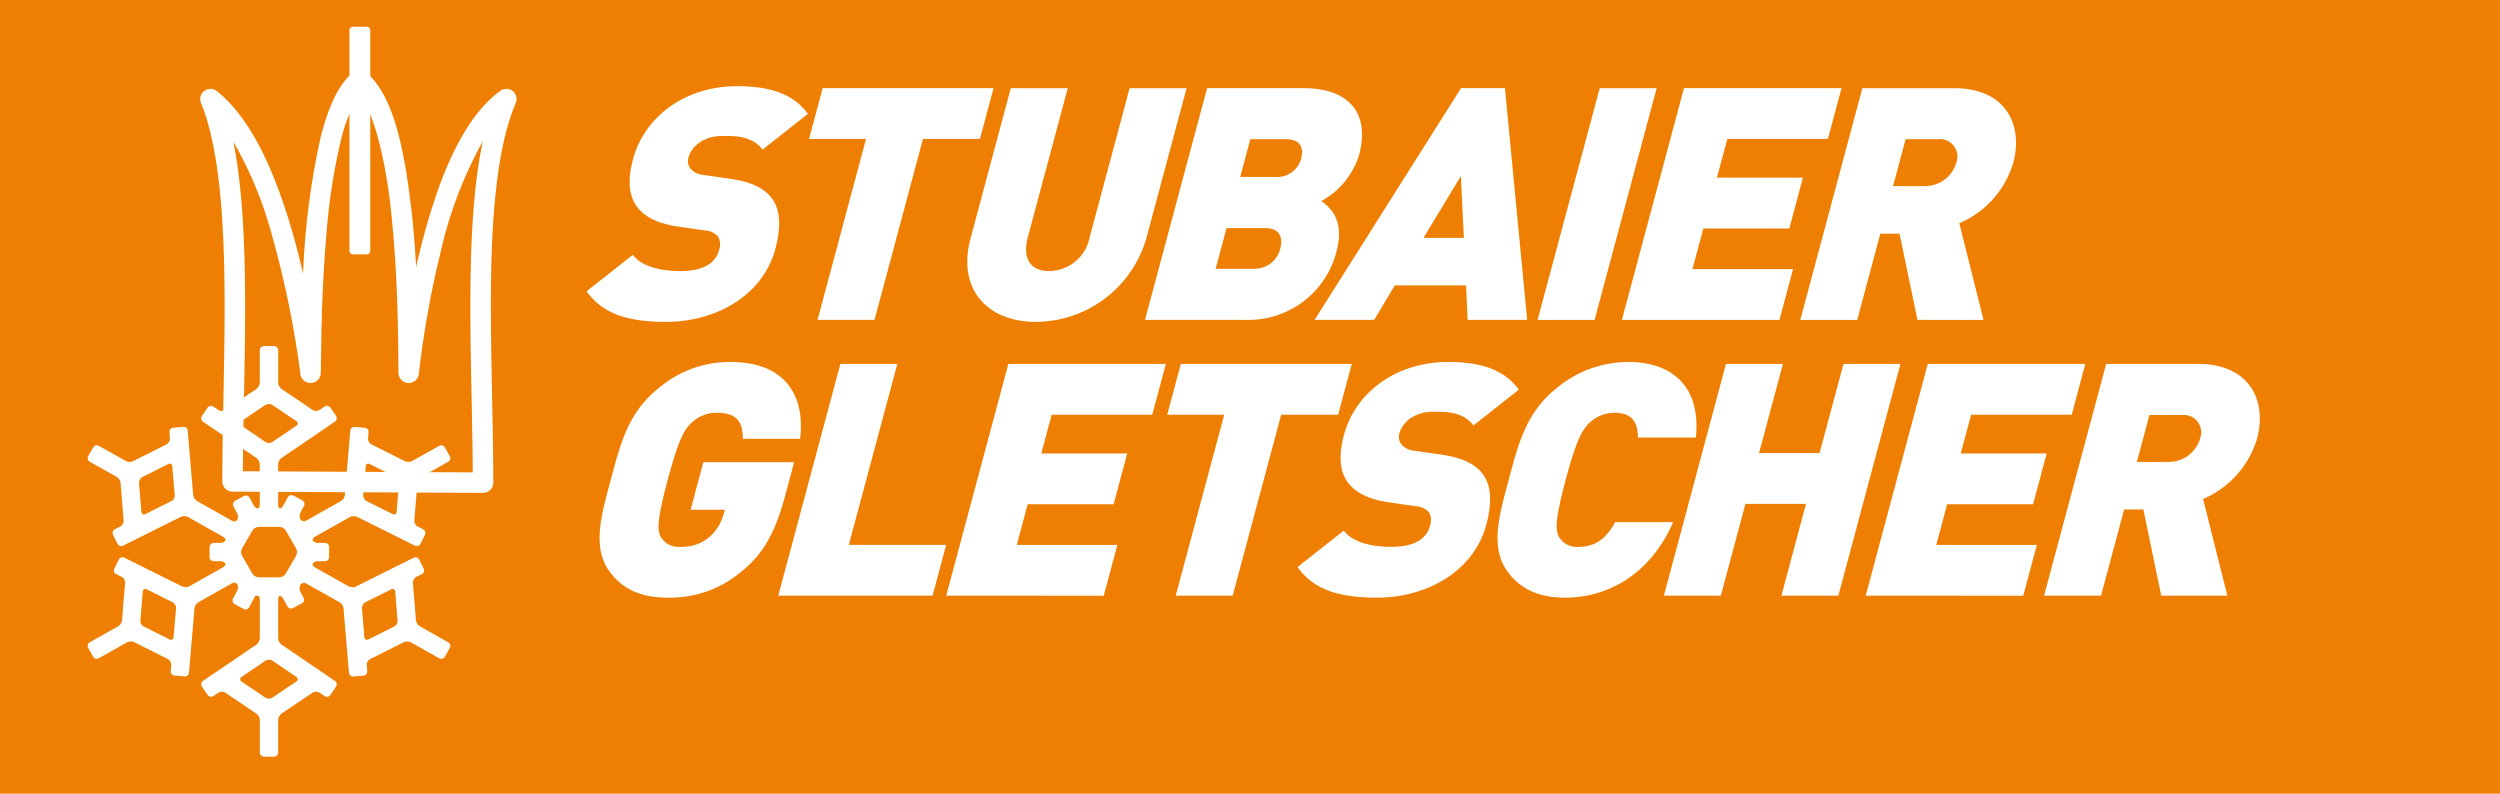 <?xml version="1.0" encoding="UTF-8"?>
<svg xmlns="http://www.w3.org/2000/svg" xmlns:xlink="http://www.w3.org/1999/xlink" width="315" height="100" viewBox="0 0 315 100">
  <defs>
    <clipPath id="clip-path">
      <rect id="Rechteck_1016" data-name="Rechteck 1016" width="314.81" height="100" fill="none"></rect>
    </clipPath>
  </defs>
  <g id="logo-stubaier-gletscher" transform="translate(0 0)">
    <rect id="Rechteck_1012" data-name="Rechteck 1012" width="315" height="100" transform="translate(0 0)" fill="#ef7f02"></rect>
    <g id="Gruppe_2421" data-name="Gruppe 2421" transform="translate(0 0)">
      <g id="Gruppe_2420" data-name="Gruppe 2420" clip-path="url(#clip-path)">
        <path id="Pfad_926" data-name="Pfad 926" d="M62.372,37.384c-4.47,0-7.9-.822-10.039-3.856l5.823-4.593c1.11,1.517,3.633,2.049,5.971,2.049,2.829,0,4.436-.943,4.887-2.624a2.1,2.1,0,0,0-.114-1.725,2.446,2.446,0,0,0-1.717-.778l-3.4-.49c-2.486-.37-4.223-1.233-5.172-2.585-.982-1.394-1.109-3.363-.438-5.866,1.428-5.332,6.491-9.227,13.135-9.227,4.181,0,7.076.984,8.908,3.487l-5.72,4.51c-1.35-1.846-3.8-1.722-5.075-1.722-2.5,0-3.911,1.435-4.251,2.706a1.585,1.585,0,0,0,.21,1.354,2.448,2.448,0,0,0,1.778.862l3.4.49c2.525.37,4.193,1.189,5.094,2.419,1.151,1.517,1.185,3.692.459,6.4-1.593,5.947-7.589,9.189-13.74,9.189" transform="translate(21.581 3.171)" fill="#fff"></path>
        <path id="Pfad_927" data-name="Pfad 927" d="M86.532,14.263l-6.11,22.8H73.246l6.11-22.8H72.178l1.713-6.4H95.423l-1.713,6.4Z" transform="translate(29.764 3.244)" fill="#fff"></path>
        <path id="Pfad_928" data-name="Pfad 928" d="M94.92,37.311c-6.07,0-9.933-4.1-8.219-10.5L91.776,7.866h7.179l-5.032,18.78c-.726,2.706.332,4.265,2.712,4.265a5.256,5.256,0,0,0,5.079-4.265l5.034-18.78h7.175l-5.076,18.946a14.561,14.561,0,0,1-13.926,10.5" transform="translate(35.584 3.243)" fill="#fff"></path>
        <path id="Pfad_929" data-name="Pfad 929" d="M114.859,37.064H102.148l7.823-29.2h12.1c6.069,0,8.4,3.4,7.045,8.447a10.049,10.049,0,0,1-4.747,5.782c.99.739,3,2.256,1.907,6.356a11.442,11.442,0,0,1-11.416,8.613m2.4-11.564h-4.84l-1.374,5.125h4.84a3.327,3.327,0,0,0,3.316-2.582c.33-1.232.024-2.544-1.942-2.544m2.628-11.2h-4.469l-1.274,4.758h4.469a3.123,3.123,0,0,0,3.222-2.377c.309-1.151.023-2.381-1.948-2.381" transform="translate(42.123 3.243)" fill="#fff"></path>
        <path id="Pfad_930" data-name="Pfad 930" d="M136.555,37.064l-.188-4.349h-8.983l-2.6,4.349h-7.507l18.447-29.2h5.536l2.8,29.2Zm-.845-18.128L131,26.73h5.085Z" transform="translate(48.362 3.243)" fill="#fff"></path>
        <path id="Pfad_931" data-name="Pfad 931" d="M137.17,37.063,145,7.867h7.175l-7.823,29.2Z" transform="translate(56.565 3.244)" fill="#fff"></path>
        <path id="Pfad_932" data-name="Pfad 932" d="M144.692,37.063l7.823-29.2h19.851l-1.716,6.4H157.977l-1.308,4.88H167.5l-1.712,6.4H154.957l-1.374,5.127h12.673l-1.716,6.4Z" transform="translate(59.666 3.244)" fill="#fff"></path>
        <path id="Pfad_933" data-name="Pfad 933" d="M175.37,37.064,173.115,26.2h-2.422l-2.912,10.867h-7.175l7.823-29.2h11.566c6.48,0,8.734,4.59,7.449,9.391a11.979,11.979,0,0,1-6.8,7.627l3.051,12.18ZM177.94,14.3h-4.061l-1.58,5.907h4.061a4.109,4.109,0,0,0,3.905-2.952A2.2,2.2,0,0,0,177.94,14.3" transform="translate(66.229 3.243)" fill="#fff"></path>
        <path id="Pfad_934" data-name="Pfad 934" d="M71.36,58.7a13.864,13.864,0,0,1-9.368,3.282c-3.4,0-5.679-1.15-7.241-3.282-2.251-3.076-1.03-7.178.147-11.564s2.151-8.487,6.051-11.563a13.811,13.811,0,0,1,9-3.282c7.505,0,9.4,4.88,8.806,9.679H71.538c.02-2.215-.845-3.28-3.3-3.28a4.633,4.633,0,0,0-3.169,1.268c-.887.864-1.562,1.846-2.99,7.178s-1.292,6.356-.867,7.217a2.609,2.609,0,0,0,2.5,1.23,5.321,5.321,0,0,0,3.507-1.148,5.866,5.866,0,0,0,1.941-3.114l.112-.411H64.96l1.6-5.988H78.006l-1.088,4.061C75.654,53.7,74.179,56.447,71.36,58.7" transform="translate(22.058 13.317)" fill="#fff"></path>
        <path id="Pfad_935" data-name="Pfad 935" d="M69.43,61.666l7.825-29.2h7.176l-6.11,22.8H90.585l-1.715,6.4Z" transform="translate(28.631 13.389)" fill="#fff"></path>
        <path id="Pfad_936" data-name="Pfad 936" d="M84.414,61.666l7.825-29.2h19.848l-1.713,6.4H97.7l-1.308,4.88H107.22l-1.715,6.4H94.68l-1.374,5.125h12.672l-1.713,6.4Z" transform="translate(34.81 13.389)" fill="#fff"></path>
        <path id="Pfad_937" data-name="Pfad 937" d="M118.486,38.866l-6.108,22.8H105.2l6.11-22.8h-7.178l1.713-6.4H127.38l-1.716,6.4Z" transform="translate(42.941 13.389)" fill="#fff"></path>
        <path id="Pfad_938" data-name="Pfad 938" d="M125.795,61.986c-4.469,0-7.9-.822-10.038-3.856l5.823-4.593c1.109,1.517,3.633,2.049,5.972,2.049,2.828,0,4.436-.941,4.885-2.624a2.087,2.087,0,0,0-.113-1.72,2.428,2.428,0,0,0-1.719-.781l-3.4-.492c-2.486-.37-4.223-1.23-5.172-2.585-.979-1.393-1.109-3.363-.439-5.864,1.429-5.33,6.494-9.227,13.136-9.227,4.182,0,7.079.984,8.911,3.486l-5.722,4.511c-1.352-1.846-3.8-1.722-5.076-1.722-2.5,0-3.911,1.435-4.251,2.706a1.594,1.594,0,0,0,.21,1.354,2.448,2.448,0,0,0,1.78.86l3.4.492c2.524.37,4.193,1.189,5.092,2.419,1.154,1.52,1.186,3.691.462,6.4-1.595,5.945-7.589,9.186-13.741,9.186" transform="translate(47.735 13.317)" fill="#fff"></path>
        <path id="Pfad_939" data-name="Pfad 939" d="M142.1,61.986c-3.4,0-5.679-1.15-7.241-3.282-2.251-3.076-1.028-7.178.147-11.564s2.151-8.487,6.052-11.563a14.05,14.05,0,0,1,9-3.282c5.536,0,9.183,3.078,8.526,9.514h-7.3c-.011-1.638-.518-3.114-2.9-3.114a4.59,4.59,0,0,0-3.161,1.227c-.886.863-1.611,1.887-3.039,7.219s-1.253,6.356-.828,7.217a2.611,2.611,0,0,0,2.5,1.23c2.378,0,3.675-1.476,4.566-3.117h7.3c-2.794,6.44-8.087,9.517-13.624,9.517" transform="translate(55.093 13.317)" fill="#fff"></path>
        <path id="Pfad_940" data-name="Pfad 940" d="M163.243,61.666l3.1-11.564h-7.63l-3.1,11.564h-7.175l7.823-29.2h7.175L160.427,43.7h7.627l3.013-11.235h7.178l-7.823,29.2Z" transform="translate(61.211 13.389)" fill="#fff"></path>
        <path id="Pfad_941" data-name="Pfad 941" d="M166.442,61.666l7.823-29.2h19.851l-1.716,6.4H179.727l-1.308,4.88h10.827l-1.712,6.4H176.707l-1.374,5.125h12.673l-1.713,6.4Z" transform="translate(68.636 13.389)" fill="#fff"></path>
        <path id="Pfad_942" data-name="Pfad 942" d="M197.119,61.665,194.865,50.8h-2.422l-2.909,10.865h-7.178l7.823-29.2h11.566c6.48,0,8.734,4.59,7.449,9.391a11.979,11.979,0,0,1-6.8,7.627l3.051,12.179Zm2.571-22.76h-4.061l-1.58,5.907h4.061a4.109,4.109,0,0,0,3.905-2.952,2.2,2.2,0,0,0-2.325-2.955" transform="translate(75.198 13.389)" fill="#fff"></path>
        <path id="Pfad_961" data-name="Pfad 961" d="M52.118,70.213a.525.525,0,0,0,.713-.2l.62-1.1a.524.524,0,0,0-.2-.713l-3.565-2.007a1.111,1.111,0,0,1-.5-.78l-.383-4.7a.848.848,0,0,1,.428-.757l.695-.343a.525.525,0,0,0,.233-.7l-.565-1.133a.524.524,0,0,0-.7-.234l-7.269,3.623a1.1,1.1,0,0,1-.925-.024L36.5,58.783c-.254-.14-.39-.377-.3-.531a.864.864,0,0,1,.682-.267l.836.006a.526.526,0,0,0,.524-.523l.01-1.265a.528.528,0,0,0-.524-.527l-.86,0A.855.855,0,0,1,36.2,55.4c-.085-.147.049-.384.3-.524l4.36-2.453a1.126,1.126,0,0,1,.928-.021l7.271,3.621a.527.527,0,0,0,.7-.236l.562-1.13a.525.525,0,0,0-.234-.706l-.679-.336a.839.839,0,0,1-.427-.756l.381-4.72a1.115,1.115,0,0,1,.5-.782l3.384-1.9a.524.524,0,0,0,.2-.712l-.619-1.1a.525.525,0,0,0-.713-.2l-3.4,1.911a1.1,1.1,0,0,1-.927.02l-4.209-2.113a.833.833,0,0,1-.425-.76l.064-.768a.524.524,0,0,0-.477-.566l-1.261-.107a.52.52,0,0,0-.565.477l-.686,8.094a1.1,1.1,0,0,1-.5.775l-4.385,2.469a.513.513,0,0,1-.7-.165,1,1,0,0,1,0-.883l.432-.806a.523.523,0,0,0-.216-.709l-1.114-.6a.522.522,0,0,0-.709.216l-.511.948c-.131.253-.347.465-.473.465s-.229-.234-.229-.525V45.786a1.113,1.113,0,0,1,.436-.819L38.979,40.4a.52.52,0,0,0,.138-.726l-.709-1.047a.53.53,0,0,0-.732-.141l-.638.436a.833.833,0,0,1-.867,0l-3.909-2.635a1.1,1.1,0,0,1-.436-.816V31.4a.525.525,0,0,0-.524-.527H30.037a.528.528,0,0,0-.527.527v4.061a1.108,1.108,0,0,1-.431.818l-3.926,2.644a.854.854,0,0,1-.87,0l-.623-.429a.53.53,0,0,0-.73.141l-.708,1.047a.52.52,0,0,0,.136.726l6.721,4.563a1.116,1.116,0,0,1,.431.819V50.82c0,.291-.123.525-.274.525s-.388-.212-.525-.465l-.479-.9a.528.528,0,0,0-.712-.215l-1.114.6a.528.528,0,0,0-.216.709l.463.862a.95.95,0,0,1,.032.833.49.49,0,0,1-.671.116l-4.4-2.476a1.1,1.1,0,0,1-.5-.778l-.686-8.094a.523.523,0,0,0-.568-.477l-1.258.107a.52.52,0,0,0-.476.566l.065.768a.84.84,0,0,1-.427.757l-4.213,2.116a1.105,1.105,0,0,1-.924-.02l-3.4-1.91a.525.525,0,0,0-.715.2l-.623,1.1a.527.527,0,0,0,.2.712l3.383,1.9a1.107,1.107,0,0,1,.5.784l.384,4.72a.841.841,0,0,1-.427.756l-.679.336a.534.534,0,0,0-.233.706l.561,1.13a.531.531,0,0,0,.706.236L19.55,52.4a1.122,1.122,0,0,1,.927.021l4.38,2.466c.254.141.388.376.305.518a.859.859,0,0,1-.677.264l-.777,0a.525.525,0,0,0-.524.523l-.006,1.265a.525.525,0,0,0,.52.527l.785,0a.881.881,0,0,1,.674.264c.086.147-.051.379-.305.52l-4.209,2.366a1.106,1.106,0,0,1-.927.024L12.444,57.54a.524.524,0,0,0-.7.236l-.564,1.131a.525.525,0,0,0,.236.7l.691.343a.844.844,0,0,1,.427.757l-.383,4.7a1.1,1.1,0,0,1-.5.78L8.089,68.195a.533.533,0,0,0-.2.716l.626,1.1a.523.523,0,0,0,.712.2l3.542-2a1.1,1.1,0,0,1,.927-.023l4.231,2.123a.842.842,0,0,1,.427.758l-.065.754a.522.522,0,0,0,.477.568l1.261.109a.522.522,0,0,0,.565-.479l.686-8.09a1.1,1.1,0,0,1,.5-.781l4.233-2.381a.494.494,0,0,1,.674.116.983.983,0,0,1-.031.842l-.514.959a.521.521,0,0,0,.215.708l1.113.6a.532.532,0,0,0,.712-.216L28.7,62.8a3.713,3.713,0,0,0,.236-.472c-.007,0,.117-.006.284-.006s.292.236.292.524v4.83a1.1,1.1,0,0,1-.431.818l-6.721,4.565a.525.525,0,0,0-.136.73l.708,1.044a.53.53,0,0,0,.73.14l.627-.425a.841.841,0,0,1,.869,0l3.924,2.644a1.108,1.108,0,0,1,.431.818v4.072a.526.526,0,0,0,.527.524H31.3a.524.524,0,0,0,.524-.524v-4.09a1.11,1.11,0,0,1,.436-.816l3.909-2.635a.842.842,0,0,1,.867,0l.638.436a.532.532,0,0,0,.732-.14l.709-1.044a.524.524,0,0,0-.138-.729L32.261,68.5a1.108,1.108,0,0,1-.436-.819V62.85c0-.288.1-.524.219-.524s.33.209.467.462l.472.881a.525.525,0,0,0,.713.218l1.113-.593a.53.53,0,0,0,.215-.71l-.387-.723a1.014,1.014,0,0,1,0-.9.52.52,0,0,1,.706-.175l4.216,2.37a1.1,1.1,0,0,1,.5.781l.685,8.09a.527.527,0,0,0,.566.479l1.261-.109a.528.528,0,0,0,.48-.568l-.066-.751a.849.849,0,0,1,.424-.761l4.234-2.123a1.1,1.1,0,0,1,.927.023Zm-5.5-22.835a.843.843,0,0,1,.427.758l-.294,3.614a.331.331,0,0,1-.511.29l-3.268-1.63a.833.833,0,0,1-.424-.757l.305-3.621a.33.33,0,0,1,.514-.288Zm-16.4-9.086a.857.857,0,0,1,.87,0l3.021,2.037a.33.33,0,0,1,0,.586L31.1,42.958a.841.841,0,0,1-.869,0l-3.018-2.052a.329.329,0,0,1,0-.586ZM14.292,48.139a.845.845,0,0,1,.424-.761l3.256-1.636a.331.331,0,0,1,.514.29l.305,3.621a.834.834,0,0,1-.422.754L15.1,52.04a.328.328,0,0,1-.51-.29Zm.6,18.07a.834.834,0,0,1-.428-.757l.3-3.63a.33.33,0,0,1,.51-.291l3.257,1.626a.831.831,0,0,1,.427.754l-.311,3.64a.329.329,0,0,1-.513.285Zm16.193,8.967a.845.845,0,0,1-.867,0l-3-2.028a.33.33,0,0,1,0-.586l3.018-2.052a.848.848,0,0,1,.869,0l3.008,2.044a.331.331,0,0,1,0,.586ZM27.271,57.29a1.042,1.042,0,0,1,0-.911l1.312-2.267a1.006,1.006,0,0,1,.79-.453h2.619a1,1,0,0,1,.785.453l1.314,2.27a1.017,1.017,0,0,1,0,.908l-1.314,2.267a1,1,0,0,1-.785.455H29.369a1,1,0,0,1-.785-.455Zm15.112,6.621a.829.829,0,0,1,.424-.754l3.254-1.626a.332.332,0,0,1,.514.291l.294,3.627a.837.837,0,0,1-.425.76L43.2,67.835a.329.329,0,0,1-.513-.284Z" transform="translate(3.224 12.73)" fill="#fff"></path>
        <path id="Pfad_962" data-name="Pfad 962" d="M21.933,59.375a1.288,1.288,0,0,1-1.284-1.287c0-6.729.287-14.432.285-21.889.016-10.178-.565-19.934-2.974-25.8a1.286,1.286,0,0,1,.417-1.515A1.3,1.3,0,0,1,19.95,8.9c4.436,3.544,7.282,10.255,9.341,17.142.582,1.965,1.089,3.949,1.53,5.873A96.33,96.33,0,0,1,33.063,14.6c.921-3.489,2.068-6.381,4.065-8.066a1.281,1.281,0,0,1,1.617-.017C42.527,9.7,43.773,17.4,44.631,25.323c.188,1.929.33,3.866.435,5.733.181-.791.369-1.6.575-2.408,1.966-7.68,4.887-16.023,10.045-19.783a1.287,1.287,0,0,1,1.934,1.549c-2.538,5.943-3.148,15.481-3.134,25.629,0,7.406.3,15.156.3,22.2a1.288,1.288,0,0,1-1.3,1.288ZM52.2,56.949c-.031-6.63-.3-13.893-.3-20.906.008-7.579.294-14.851,1.575-20.824a52.451,52.451,0,0,0-5.34,14.054,121.7,121.7,0,0,0-2.724,15.259,1.289,1.289,0,0,1-2.571-.124c-.027-3.138-.024-11.09-.78-18.834-.592-6.813-2.079-13.54-4.092-16.2a17.678,17.678,0,0,0-2.41,5.868A74.274,74.274,0,0,0,33.8,26.517c-.729,7.991-.688,15.838-.747,17.919a1.289,1.289,0,0,1-2.566.136,124.311,124.311,0,0,0-3.665-17.8,48.737,48.737,0,0,0-4.785-11.484c1.2,5.984,1.472,13.337,1.482,20.912,0,7.039-.253,14.255-.285,20.605Z" transform="translate(7.366 2.572)" fill="#fff"></path>
        <path id="Rechteck_1015" data-name="Rechteck 1015" d="M.439,0H2.184a.44.44,0,0,1,.44.44v27.8a.439.439,0,0,1-.439.439H.439A.439.439,0,0,1,0,28.239V.439A.439.439,0,0,1,.439,0Z" transform="translate(44.03 3.37)" fill="#fff"></path>
      </g>
    </g>
  </g>
</svg>
